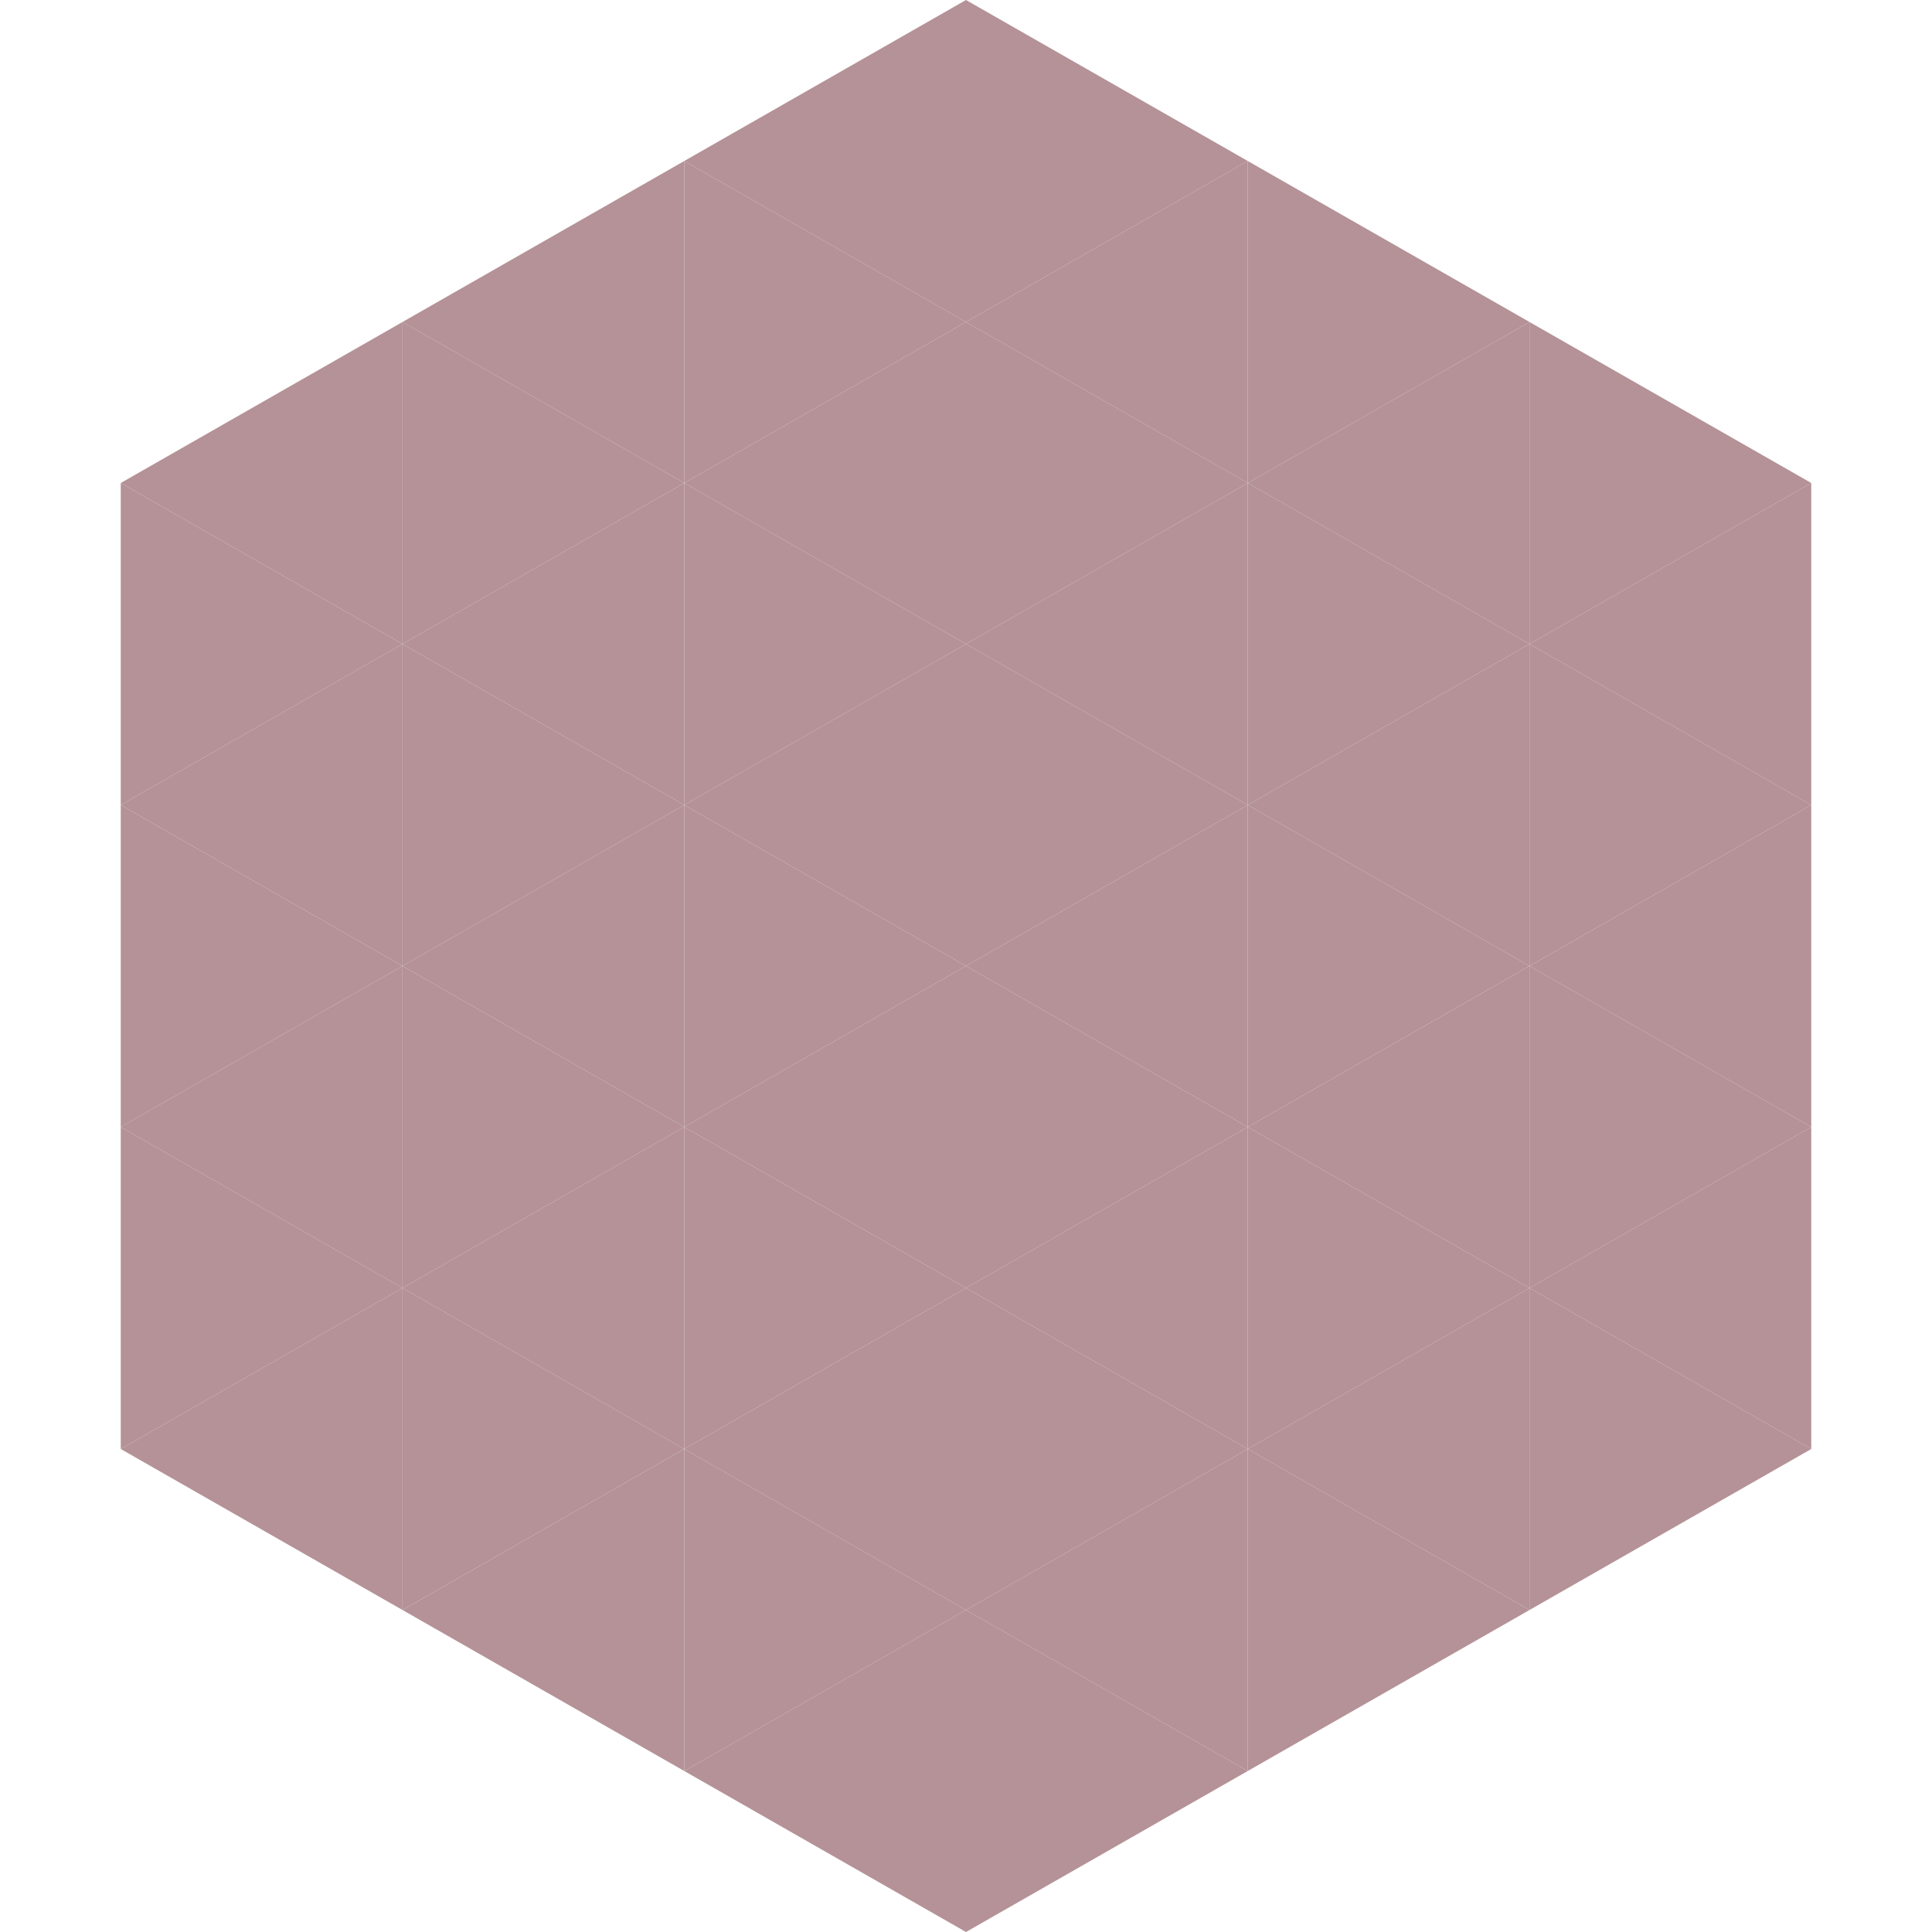<?xml version="1.0"?>
<!-- Generated by SVGo -->
<svg width="240" height="240"
     xmlns="http://www.w3.org/2000/svg"
     xmlns:xlink="http://www.w3.org/1999/xlink">
<polygon points="50,40 15,60 50,80" style="fill:rgb(180,146,151)" />
<polygon points="190,40 225,60 190,80" style="fill:rgb(180,146,151)" />
<polygon points="15,60 50,80 15,100" style="fill:rgb(180,146,151)" />
<polygon points="225,60 190,80 225,100" style="fill:rgb(180,146,151)" />
<polygon points="50,80 15,100 50,120" style="fill:rgb(180,146,151)" />
<polygon points="190,80 225,100 190,120" style="fill:rgb(180,146,151)" />
<polygon points="15,100 50,120 15,140" style="fill:rgb(180,146,151)" />
<polygon points="225,100 190,120 225,140" style="fill:rgb(180,146,151)" />
<polygon points="50,120 15,140 50,160" style="fill:rgb(180,146,151)" />
<polygon points="190,120 225,140 190,160" style="fill:rgb(180,146,151)" />
<polygon points="15,140 50,160 15,180" style="fill:rgb(180,146,151)" />
<polygon points="225,140 190,160 225,180" style="fill:rgb(180,146,151)" />
<polygon points="50,160 15,180 50,200" style="fill:rgb(180,146,151)" />
<polygon points="190,160 225,180 190,200" style="fill:rgb(180,146,151)" />
<polygon points="15,180 50,200 15,220" style="fill:rgb(255,255,255); fill-opacity:0" />
<polygon points="225,180 190,200 225,220" style="fill:rgb(255,255,255); fill-opacity:0" />
<polygon points="50,0 85,20 50,40" style="fill:rgb(255,255,255); fill-opacity:0" />
<polygon points="190,0 155,20 190,40" style="fill:rgb(255,255,255); fill-opacity:0" />
<polygon points="85,20 50,40 85,60" style="fill:rgb(180,146,151)" />
<polygon points="155,20 190,40 155,60" style="fill:rgb(180,146,151)" />
<polygon points="50,40 85,60 50,80" style="fill:rgb(180,146,151)" />
<polygon points="190,40 155,60 190,80" style="fill:rgb(180,146,151)" />
<polygon points="85,60 50,80 85,100" style="fill:rgb(180,146,151)" />
<polygon points="155,60 190,80 155,100" style="fill:rgb(180,146,151)" />
<polygon points="50,80 85,100 50,120" style="fill:rgb(180,146,151)" />
<polygon points="190,80 155,100 190,120" style="fill:rgb(180,146,151)" />
<polygon points="85,100 50,120 85,140" style="fill:rgb(180,146,151)" />
<polygon points="155,100 190,120 155,140" style="fill:rgb(180,146,151)" />
<polygon points="50,120 85,140 50,160" style="fill:rgb(180,146,151)" />
<polygon points="190,120 155,140 190,160" style="fill:rgb(180,146,151)" />
<polygon points="85,140 50,160 85,180" style="fill:rgb(180,146,151)" />
<polygon points="155,140 190,160 155,180" style="fill:rgb(180,146,151)" />
<polygon points="50,160 85,180 50,200" style="fill:rgb(180,146,151)" />
<polygon points="190,160 155,180 190,200" style="fill:rgb(180,146,151)" />
<polygon points="85,180 50,200 85,220" style="fill:rgb(180,146,151)" />
<polygon points="155,180 190,200 155,220" style="fill:rgb(180,146,151)" />
<polygon points="120,0 85,20 120,40" style="fill:rgb(180,146,151)" />
<polygon points="120,0 155,20 120,40" style="fill:rgb(180,146,151)" />
<polygon points="85,20 120,40 85,60" style="fill:rgb(180,146,151)" />
<polygon points="155,20 120,40 155,60" style="fill:rgb(180,146,151)" />
<polygon points="120,40 85,60 120,80" style="fill:rgb(180,146,151)" />
<polygon points="120,40 155,60 120,80" style="fill:rgb(180,146,151)" />
<polygon points="85,60 120,80 85,100" style="fill:rgb(180,146,151)" />
<polygon points="155,60 120,80 155,100" style="fill:rgb(180,146,151)" />
<polygon points="120,80 85,100 120,120" style="fill:rgb(180,146,151)" />
<polygon points="120,80 155,100 120,120" style="fill:rgb(180,146,151)" />
<polygon points="85,100 120,120 85,140" style="fill:rgb(180,146,151)" />
<polygon points="155,100 120,120 155,140" style="fill:rgb(180,146,151)" />
<polygon points="120,120 85,140 120,160" style="fill:rgb(180,146,151)" />
<polygon points="120,120 155,140 120,160" style="fill:rgb(180,146,151)" />
<polygon points="85,140 120,160 85,180" style="fill:rgb(180,146,151)" />
<polygon points="155,140 120,160 155,180" style="fill:rgb(180,146,151)" />
<polygon points="120,160 85,180 120,200" style="fill:rgb(180,146,151)" />
<polygon points="120,160 155,180 120,200" style="fill:rgb(180,146,151)" />
<polygon points="85,180 120,200 85,220" style="fill:rgb(180,146,151)" />
<polygon points="155,180 120,200 155,220" style="fill:rgb(180,146,151)" />
<polygon points="120,200 85,220 120,240" style="fill:rgb(180,146,151)" />
<polygon points="120,200 155,220 120,240" style="fill:rgb(180,146,151)" />
<polygon points="85,220 120,240 85,260" style="fill:rgb(255,255,255); fill-opacity:0" />
<polygon points="155,220 120,240 155,260" style="fill:rgb(255,255,255); fill-opacity:0" />
</svg>

